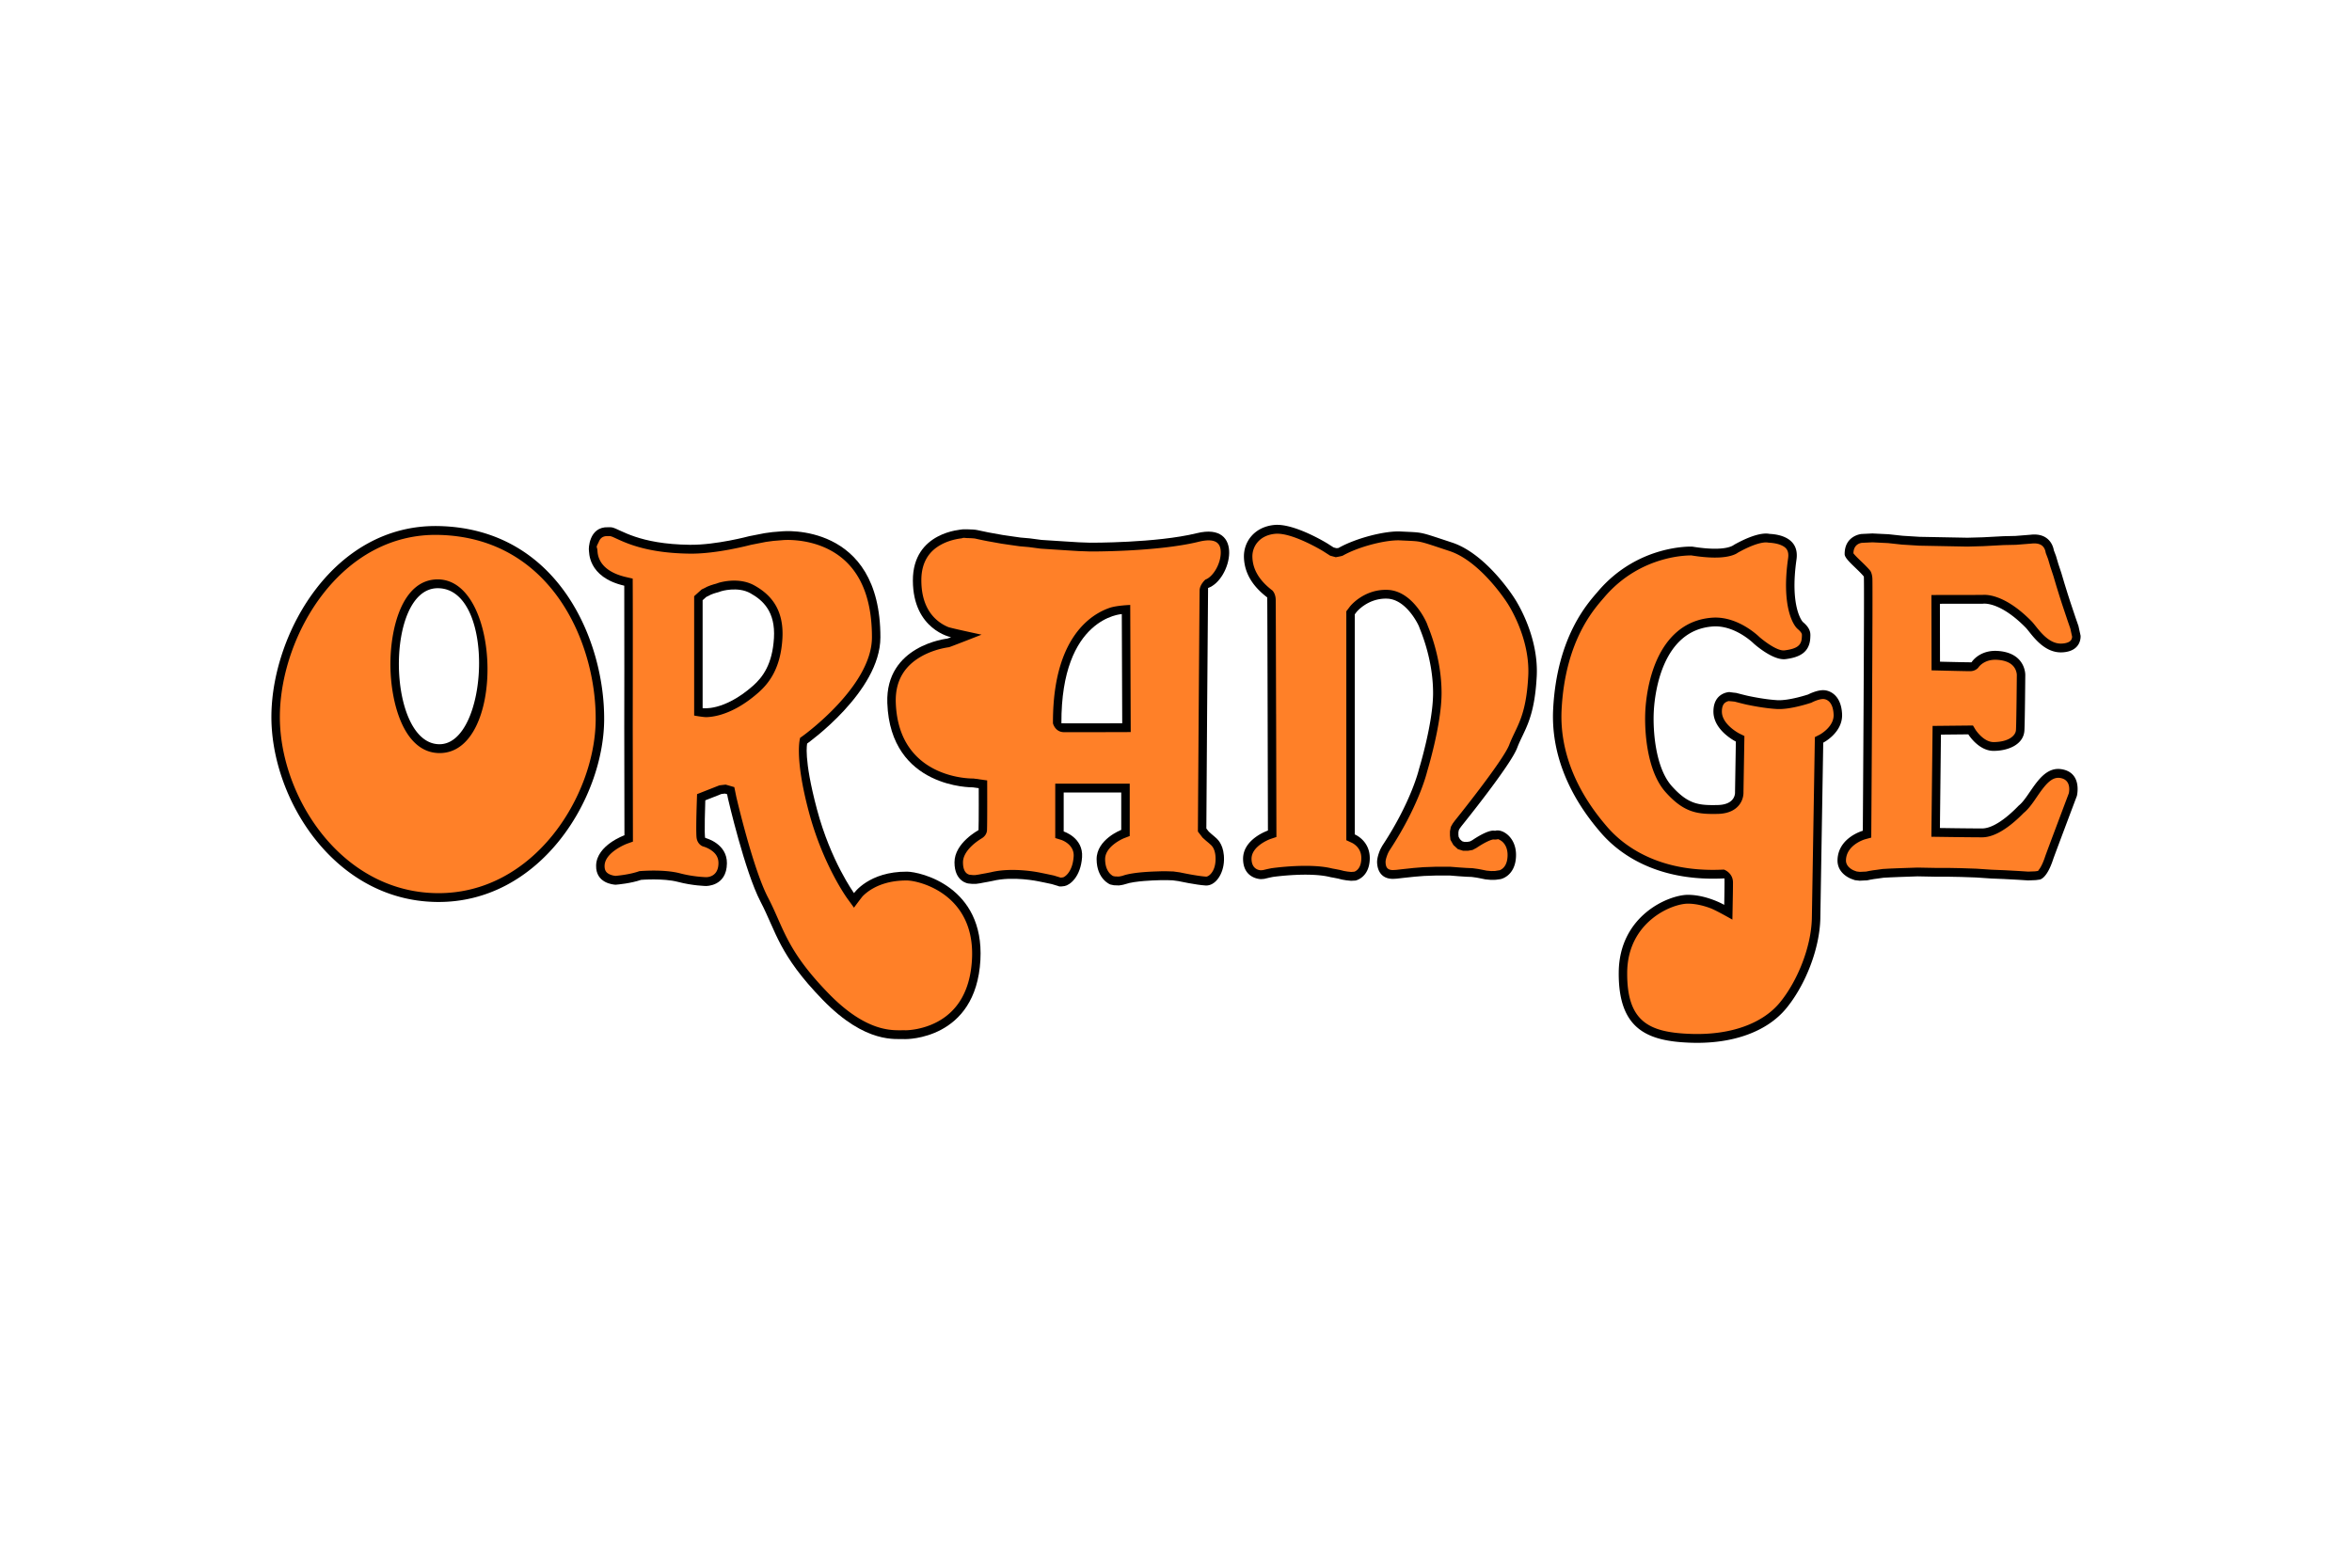 <svg xmlns="http://www.w3.org/2000/svg" height="800" width="1200" viewBox="-37.5 -17.897 325 107.383"><defs><clipPath clipPathUnits="userSpaceOnUse" id="a"><path d="M0 595.274h420.944V0H0z"/></clipPath></defs><g transform="matrix(1.25 0 0 -1.25 -24.657 639.2)" clip-path="url(#a)"><path d="M94.864 498.935s-4.201.808-4.225 6.254c-.024 5.445 5.475 5.637 5.412 5.662-.063.025 1.247.036 1.698-.066 1.17-.262 1.613-.328 1.613-.328l1.212-.218.898-.131 1.067-.152 1.027-.09 1.295-.172 1.028-.066 1.714-.111 1.381-.086 1.255-.045s7.323-.045 11.779 1.05c5.31 1.308 3.84-5.159 1.255-6.057-.019-.004-.191-26.591-.191-26.591l.255-.332.29-.262.314-.264.315-.282c.148-.152.819-.807.776-2.362-.043-1.554-.965-2.867-2.032-2.801-1.066.066-3.012.485-3.012.485l-.627.086-.667.021h-.589l-.604-.021s-2.339-.056-3.342-.411c-.296-.106-.741-.154-.741-.154l-.56.02-.4.087s-1.487.565-1.506 2.775c-.02 2.211 2.721 3.26 2.721 3.26v4.134h-6.362v-4.31s2.181-.676 2.032-2.842c-.15-2.166-1.33-3.079-1.927-3.191-.607-.11-.69-.004-.69-.004l-.734.221-.816.173-.647.131s-2.809.607-5.084.045l-.565-.111-.483-.086-.337-.066-.455-.065h-.399l-.44.045s-1.526.172-1.526 2.337c0 2.166 2.656 3.548 2.656 3.568.038.889.023 4.634.023 4.634l-.652.09s-9.115-.151-9.453 9.317c-.228 6.388 6.59 7.122 6.61 7.126.168.044.439.156.439.156m18.871 2.558s-6.724-.34-6.676-12.072c0-.024 6.723 0 6.723 0l-.047 12.072z"/><path d="M66.001 509.156c2.877-.034 6.531.948 6.531.948l1.711.335.872.119 1.094.089s10.86 1.059 10.84-11.731c-.008-6.009-8.091-11.73-8.091-11.73s-.444-1.559 1.078-7.28c1.521-5.721 4.097-9.264 4.097-9.264s1.644 2.399 5.856 2.373c1.482-.009 8.559-1.64 8.115-9.764-.487-8.878-8.278-8.75-8.297-8.75-.995.067-4.323-.611-9.137 4.344-4.858 4.996-5.136 7.525-6.871 10.848-1.736 3.323-3.59 11.365-3.59 11.365l-.107.521-.234.068-.191-.021-.21-.026-1.775-.699s-.146-4.115 0-4.157c.147-.042 2.409-.652 2.39-2.805-.024-2.577-2.326-2.508-2.326-2.508s-1.458.025-3.087.454c-1.629.428-4.077.224-4.077.224-1.11-.383-2.522-.515-2.813-.538-.252.011-2.212.162-2.156 2.14.064 2.238 3.131 3.327 3.131 3.327l-.02 11.912s.02 11.709 0 15.683c-4.121.95-3.863 3.84-3.907 3.908-.043.068-.043 2.644 2.132 2.555h.273l.189-.026c.925-.226 2.893-1.852 8.58-1.915m-8.769 1.94zm.189-.026l-.336.021zm9.975-8.043v-11.933s2.326-.382 5.56 2.466c1.089.958 2.155 2.395 2.325 5.289.17 2.895-1.185 4.157-2.599 4.95-1.415.792-3.233.224-3.233.224l-.321-.11-.254-.068-.293-.093-.293-.114-.258-.136-.23-.11-.405-.365z"/><path d="M38.252 511.226c13.231-.308 18.342-12.758 18.259-21.479-.082-8.722-7.115-20.225-18.511-20.083-11.396.141-18.424 11.57-18.271 20.753.154 9.182 7.002 21.076 18.523 20.809m-.115-6.871c-5.873.041-5.668-17.074.092-17.249 5.51-.166 6.391 17.202-.092 17.249m157.516-26.816s-2.718-.742-2.8-3.213c-.053-1.607 1.595-2.134 1.595-2.134l.327-.117.524-.061.349.019.478.021.353.074.424.073.377.049.655.093.753.041.929.039 1.051.036 1.029.036 2.104-.041 1.254.002 1.429-.027 1.679-.058 1.678-.113 1.402-.057 1.553-.084 1.127-.072.854.035.349.049s.806-.075 1.569 2.266c.116.352 2.618 6.994 2.618 6.994s.645 2.582-1.707 2.955c-2.353.373-3.429-2.994-4.702-4.007-.095-.075-2.316-2.549-4.079-2.546-1.781.004-4.653.049-4.653.049l.114 10.325 3.026.031s1.126-1.852 2.83-1.828c1.704.022 3.271.761 3.369 2.231.056.818.098 6.168.098 6.168s.064 2.473-3.091 2.653c-1.6.09-2.522-.764-2.852-1.255-.015-.021-3.485.065-3.485.065l-.01 6.402 4.75.006s1.811.32 4.72-2.628c.575-.578 1.89-2.868 4.069-2.748 2.18.12 2.012 1.843 2.012 1.843l-.234 1.067-.314.906-.599 1.786-.283.881-.358 1.154-.334 1.124-.337 1.017-.26.88-.24.632s-.235 1.971-2.554 1.717a846.4 846.4 0 00-1.682-.134l-1.355-.031-2.231-.119-1.732-.048-5.287.1-1.878.117-1.529.166-1.801.089-1.207-.058s-1.879-.16-1.865-2.234c.002-.572 1.377-1.573 2.118-2.468.081-.098-.111-28.108-.111-28.108"/><path d="M180.328 469.344s-1.887 1.096-3.991 1.11c-2.103.013-7.612-2.253-7.669-8.564-.058-6.311 3.169-7.623 7.932-7.788 4.763-.168 8.515 1.282 10.586 3.8 2.07 2.516 3.682 6.486 3.766 9.917 0 .025.323 19.458.323 19.458s2.174 1.104 2.082 3.158c-.093 2.052-1.304 2.632-2.064 2.646-.76.014-1.68-.472-1.68-.472s-2.115-.71-3.433-.632c-1.318.078-2.712.37-3.138.456-.395.083-1.389.346-1.389.346l-.328.035-.431.058s-1.753-.043-1.759-2.148c-.008-2.106 2.479-3.324 2.479-3.324l-.092-5.591s.127-1.387-1.927-1.428c-2.052-.042-3.242.059-5.059 2.089-1.817 2.03-2.104 6.138-1.994 8.266.111 2.129.969 8.99 6.523 9.388 2.463.175 4.532-1.893 4.532-1.893s2.099-1.903 3.521-1.717c1.421.186 2.649.667 2.725 2.372.019.428.095.964-.807 1.721-.114.094-1.458 1.741-.721 6.907.404 2.826-2.789 2.818-2.996 2.851-.204.033-1.258.268-3.901-1.206-.048-.024-.834-.821-4.616-.207-.031.005-6.005.277-10.454-4.976-.978-1.155-4.51-4.843-4.931-12.982-.251-4.867 1.712-9.455 5-13.352.801-.946 4.701-5.853 13.932-5.37.035.004-.021-2.928-.021-2.928m-50.44 8.216s-2.773-.93-2.749-3.151c.024-2.219 1.985-2.22 1.985-2.22l.355.029.559.133.383.08s4.058.58 6.393-.026c.016-.004.33-.058.33-.058l.533-.105.406-.104.486-.083.509-.05.485.025s1.505.292 1.581 2.35c.074 2.058-1.655 2.75-1.655 2.75l-.002 24.334.202.267s1.245 1.548 3.386 1.469c2.141-.08 3.493-2.964 3.54-3.152.048-.187 1.532-3.393 1.528-7.294-.003-3.339-1.554-8.384-1.554-8.384s-.819-3.576-4.045-8.467c-.012-.017-.207-.375-.207-.375s-.41-.851-.382-1.519c.028-.667.314-1.79 1.762-1.791.024 0 .43.025.43.025l.688.08 1.246.133 1.046.084 1.401.05h1.448l.995-.08.815-.055.636-.025.561-.079.406-.079.536-.109.58-.055.538.005.56.075s1.608.3 1.707 2.487c.099 2.187-1.583 3.126-2.319 2.853-.02-.007-.53.297-2.518-1.038a44.628 44.628 0 01-.255-.133l-.306-.054h-.306l-.254.079-.231.213-.151.268-.025.217v.292l.048.243.104.183.178.243s5.427 6.706 6.163 8.654c.735 1.949 1.908 3.072 2.164 7.905.245 4.699-2.5 8.705-2.5 8.705s-3.052 4.841-6.847 6.094c-3.795 1.252-3.103 1.094-5.678 1.227-1.734.092-4.945-.725-6.874-1.814-.032-.021-.255-.029-.255-.029l-.306.083-.664.426s-3.664 2.27-5.881 2.057c-2.216-.212-3.413-1.872-3.361-3.58.052-1.707.92-3.171 2.574-4.431.02-.017.078-25.774.078-25.774"/><path d="M107.003 472.347l-.788.242-.856.183-.651.132c-.096.021-.812.167-1.793.248-1.021.084-2.394.104-3.662-.205l-.544-.107-.474-.084-.323-.062-.369-.054h-.29l-.384.041c-.065.022-.196.079-.285.152-.139.115-.406.407-.406 1.214 0 .659.414 1.3 1.015 1.861.284.265.573.475.794.624.111.073.203.13.266.168.576.349.58.873.58.893.04.899.02 5.511.02 5.511l-1.529.212-.07-.001c-.124-.002-8.201-.086-8.504 8.377-.097 2.729 1.27 4.212 2.735 5.07.747.437 1.511.702 2.097.858.611.161 1.047.211 1.052.212.209.056 3.595 1.386 3.595 1.386s-3.389.723-3.682.842a4.58 4.58 0 00-1.201.726c-.843.706-1.761 1.995-1.771 4.412-.01 2.279 1.092 3.39 2.214 3.992.581.313 1.174.485 1.625.58.223.048.408.075.535.09.099.013.186.036.261.066.112.004.309-.027.482-.03.391-.007.74-.031.859-.058 1.217-.273 1.679-.34 1.679-.34l1.2-.216.915-.134 1.092-.155 1.032-.091 1.305-.173 1.058-.069 1.715-.111 1.394-.086 1.28-.046s1.868-.012 4.286.115c2.44.128 5.45.401 7.728.96 2.15.529 2.453-.398 2.438-1.233-.022-1.293-.892-2.668-1.694-2.946 0 0-.636-.548-.644-1.214l-.009-.848-.024-3.015-.065-9.141-.091-13.642.516-.672.368-.333.328-.274.267-.241c.024-.025.057-.06.096-.11a1.462 1.462 0 00.161-.262c.11-.23.235-.623.217-1.241-.038-1.381-.803-1.869-1.041-1.855-1.02.064-2.912.472-2.912.472l-.707.098-.729.022h-.617l-.619-.021c-.076-.003-.65-.018-1.338-.074-.7-.058-1.647-.166-2.275-.39-.14-.049-.372-.085-.479-.099l-.41.015-.22.048c-.079.05-.235.16-.353.291-.221.247-.502.709-.509 1.56-.013 1.412 1.928 2.265 2.109 2.334l.612.235v5.792h-8.233v-6.015l.67-.208c.098-.03 1.456-.517 1.364-1.835-.126-1.83-1.076-2.284-1.154-2.299a2.224 2.224 0 00-.256-.034l.004-.005zm5.392 29.838c-.729-.249-1.687-.718-2.636-1.598-1.925-1.784-3.659-5.098-3.635-11.167 0-.017.238-.973 1.216-.982l.768-.003c.632-.001 1.473 0 2.314.002 1.682.003 4.299.012 4.299.012l-.055 14.055s-1.497-.053-2.272-.319" fill="#ff8028"/><path d="M70.513 508.657c1.17.222 2.046.447 2.22.493l1.656.325.822.111 1.077.088s.616.057 1.528-.034c.947-.093 2.191-.341 3.421-.946 2.376-1.168 4.886-3.75 4.877-9.777-.007-5.387-7.527-10.814-7.681-10.923l-.256-.181s-.674-2.034.957-8.169c1.565-5.884 4.215-9.539 4.254-9.593l.74-1.018s.837 1.138.982 1.286c.176.178.458.431.859.686.797.507 2.091 1.047 4.016 1.034 1.327-.007 7.581-1.495 7.187-8.731-.224-4.069-2.08-5.96-3.818-6.892-.895-.48-1.787-.717-2.461-.832-.561-.097-.959-.106-1.059-.107-.255.013-.644-.012-1.156.01-.47.02-1.058.089-1.752.292-1.386.408-3.287 1.381-5.598 3.76-2.374 2.441-3.6 4.25-4.446 5.832-.891 1.669-1.394 3.131-2.26 4.789-1.662 3.182-3.489 11.071-3.502 11.127l-.22 1.075-.952.276-.372-.041-.329-.041-2.464-.97s-.061-1.685-.079-2.728c-.009-.531-.013-1.061-.006-1.464.004-.224.011-.412.022-.546.067-.767.604-1.009.725-1.044a2.984 2.984 0 00.341-.119c.185-.078.412-.192.627-.35.423-.31.741-.734.735-1.386-.014-1.565-1.292-1.544-1.369-1.542 0 0-1.363.025-2.879.424-.928.244-2.04.299-2.875.302-.86.003-1.618-.061-1.618-.061l-.106-.037c-.933-.321-2.148-.452-2.529-.486-.135.012-.461.058-.744.215-.261.146-.483.365-.468.917.041 1.437 2.277 2.353 2.497 2.431l.635.227-.021 12.61s.02 11.712 0 15.689l-.004.78-.73.168c-1.839.424-2.561 1.236-2.868 1.808a2.505 2.505 0 00-.268.798 2.752 2.752 0 00-.027.26c-.012.204-.052.358-.09.464.021.183.15.362.237.572.153.369.412.656 1.021.631h.23c.065-.019.211-.06.294-.097.148-.064.316-.143.511-.233.426-.196.967-.435 1.663-.669 1.412-.474 3.42-.91 6.352-.943 1.497-.017 3.196.226 4.522.478m-4.053-18.379s.997-.186 1.379-.175c.315.011.776.057 1.354.21 1.129.299 2.645.986 4.366 2.502 1.265 1.113 2.469 2.789 2.656 5.975.199 3.387-1.461 4.957-3.09 5.869-.927.519-1.937.572-2.65.524-.753-.052-1.306-.228-1.306-.228l-.303-.105-.244-.065-.341-.11-.368-.143-.289-.152-.336-.161-.828-.747v-13.196zm-10.886-.522c-.079-8.365-6.846-19.248-17.565-19.115-10.735.133-17.494 10.956-17.346 19.759.148 8.885 6.77 20.101 17.567 19.85 12.481-.29 17.424-12.02 17.344-20.494m-22.691 6.047c.036-4.125 1.467-9.555 5.317-9.673 7.429-.224 7.028 19.15-.058 19.201-3.96.028-5.293-5.428-5.259-9.529m97.907-5.359l-.026 8.86-.011 2.923-.005.824c-.005.719-.366 1.055-.371 1.058-1.496 1.139-2.168 2.365-2.208 3.688-.035 1.167.766 2.409 2.512 2.577 1.846.177 5.214-1.862 5.316-1.925l.771-.494.618-.169s.694.119.784.179c1.806 1.018 4.822 1.764 6.356 1.682.639-.033 1.074-.048 1.427-.071.308-.02.543-.046.812-.104.606-.13 1.358-.399 3.204-1.008 3.43-1.133 6.326-5.667 6.358-5.715 0 0 .644-.948 1.253-2.424.624-1.511 1.195-3.53 1.083-5.675-.122-2.332-.463-3.718-.839-4.735-.416-1.125-.892-1.892-1.26-2.864-.663-1.754-5.939-8.301-6.018-8.399l-.227-.307-.213-.376-.098-.498.001-.448.053-.479.327-.578.496-.457.583-.182h.523l.521.092.424.224c.947.636 1.512.857 1.746.914.056.013.091.022.115.021.356-.028.501.029.523.037.122-.039.361-.168.515-.315.293-.278.578-.777.541-1.579-.037-.811-.334-1.174-.543-1.35a1.198 1.198 0 00-.317-.193l-.546-.089-.425-.003-.488.045-.493.099-.432.083-.629.088-.681.029-.792.053-1.018.08-1.5.001-1.435-.051-1.078-.086-1.26-.135-.667-.077-.375-.021c-.656.009-.785.377-.805.857-.015.374.266 1.002.284 1.038.038.075.124.237.13.246 3.141 4.761 4.082 8.345 4.184 8.768.064.207.425 1.416.785 2.978.392 1.692.803 3.881.806 5.672.002 2.075-.392 3.95-.785 5.321-.371 1.296-.751 2.133-.775 2.225-.066.261-1.599 3.772-4.413 3.877-1.301.048-2.329-.4-3.023-.852a5.426 5.426 0 01-.8-.632c-.206-.198-.32-.343-.32-.343l-.413-.544.001-25.312s.654-.297.737-.348a2.078 2.078 0 00.402-.317c.274-.279.543-.712.517-1.41-.028-.747-.296-1.073-.477-1.229a1.075 1.075 0 00-.28-.173l-.363-.03-.399.04-.417.072-.396.101-.567.112-.306.054c-1.306.331-3.004.327-4.308.259-1.351-.072-2.429-.228-2.429-.228l-.422-.087-.507-.12-.24-.02c-.172.008-1.01.105-1.023 1.254-.015 1.386 1.903 2.144 2.099 2.21l.651.218-.033 13.595zm50.496-19.647c.005.371.009.742.009 1.02.001 1.077-.981 1.433-1.015 1.43-4.44-.232-7.53.833-9.607 2.03-1.044.602-1.837 1.242-2.414 1.786-.288.271-.524.519-.711.726-.192.214-.334.386-.43.5-3.172 3.762-5.002 8.109-4.768 12.654.204 3.924 1.153 6.743 2.15 8.706.499.983 1.013 1.759 1.461 2.357.46.615.85 1.046 1.087 1.326 2.076 2.45 4.507 3.613 6.431 4.164.958.275 1.787.396 2.38.448.288.026.519.035.679.037.081 0 .127.007.128.006 1.949-.316 3.199-.282 4.008-.131.407.076.709.182.931.291.144.072.222.136.234.142 1.261.704 2.111.982 2.615 1.08.227.044.397.057.52.054.106-.002.17-.017.203-.022.052-.008.294-.014.621-.063.275-.041.589-.114.869-.243.493-.226.846-.565.721-1.437-.754-5.296.559-7.399 1.066-7.816.353-.298.426-.475.444-.531.01-.032.016-.066.017-.117.003-.093-.004-.181-.008-.262-.04-.908-.539-1.268-1.907-1.448-.892-.116-2.573 1.292-2.78 1.474-.051.05-.192.183-.408.361a8.997 8.997 0 01-1.093.771c-.906.543-2.229 1.115-3.72 1.009-3.228-.231-5.072-2.374-6.084-4.601-.998-2.198-1.251-4.592-1.309-5.707-.11-2.13.136-6.629 2.244-8.985 2.062-2.306 3.557-2.445 5.761-2.401 1.241.025 2.053.476 2.493 1.166.203.317.29.632.327.867.027.18.027.321.024.399l.103 6.179-.548.269c-.136.067-1.947 1.05-1.942 2.436.002.705.265.928.427 1.03.109.068.225.107.32.128l.401-.033.272-.03c.235-.061 1.026-.268 1.372-.34.443-.09 1.895-.392 3.265-.473.801-.048 1.77.139 2.476.311a17.958 17.958 0 011.369.39l.066.035c.024.013.745.376 1.24.367.291-.005 1.077-.202 1.145-1.716.06-1.333-1.459-2.184-1.556-2.234l-.517-.262-.333-20.056c-.081-3.182-1.598-6.935-3.541-9.297-1.822-2.215-5.251-3.621-9.843-3.461-4.524.158-7.08 1.264-7.029 6.803.051 5.582 4.935 7.609 6.729 7.597.907-.005 1.794-.247 2.473-.502.649-.244 2.427-1.264 2.427-1.264s.045 2.35.056 3.085m15.386 20.755c.019 3.508.035 7.02.042 9.661.004 1.321.004 2.425.002 3.202-.002.393-.003.703-.007.916-.009.626-.225.938-.239.955-.206.248-.454.503-.711.755-.231.228-.472.453-.689.668-.213.212-.366.378-.461.505.019 1.104.925 1.159.975 1.162l1.13.054 1.731-.086 1.524-.165 1.918-.119 5.326-.102 1.765.049 2.243.12 1.353.029 1.722.137c.853.095 1.185-.209 1.327-.395.091-.121.147-.252.182-.356.022-.068.07-.3.07-.3l.247-.65.254-.858.341-1.032.326-1.1.361-1.165.287-.891.602-1.797.296-.855.2-.913c-.009-.075-.034-.205-.078-.291-.054-.104-.238-.41-1.05-.456-.74-.041-1.379.319-1.962.865-.288.27-.542.566-.77.848l-.322.402c-.095.117-.204.25-.314.361-1.537 1.558-2.833 2.3-3.803 2.642-.485.172-.879.24-1.174.262-.213.016-.366.007-.457-.001l-5.627-.009.015-8.329s1.779-.044 2.65-.064l1.203-.025.407-.004c.598-.002.896.38.909.397.175.262.826.932 2.05.863 1.306-.074 1.783-.592 1.982-.931a1.638 1.638 0 00.202-.543c.02-.107.022-.186.022-.186s-.041-5.306-.096-6.116c-.041-.605-.787-1.301-2.447-1.324-1.121-.015-1.989 1.312-2.028 1.375l-.278.459-4.463-.046-.135-12.254s3.812-.059 5.598-.063c1.223-.003 2.443.813 3.235 1.444.422.336.788.675 1.055.934.132.128.238.236.315.315.441.349.86.911 1.173 1.358.306.439.623.929.974 1.375.686.876 1.244 1.239 1.89 1.136 1.169-.185 1.029-1.345.954-1.694-.254-.674-2.501-6.64-2.611-6.974-.353-1.083-.675-1.475-.804-1.595a6.158 6.158 0 01.205-.014l-.207-.004-.306-.043-.763-.03-1.085.07-1.564.085-1.408.057-1.669.112-1.701.058-1.446.027-1.263-.002-2.108.039-1.055-.035-1.053-.036-.938-.038-.798-.045-.694-.098-.384-.049-.459-.079-.298-.062-.41-.018-.277-.014-.345.04-.244.087c-.098.031-.975.381-.949 1.171.055 1.664 1.978 2.269 2.101 2.303l.694.19s.053 7.752.091 14.767" fill="#ff8028"/></g></svg>